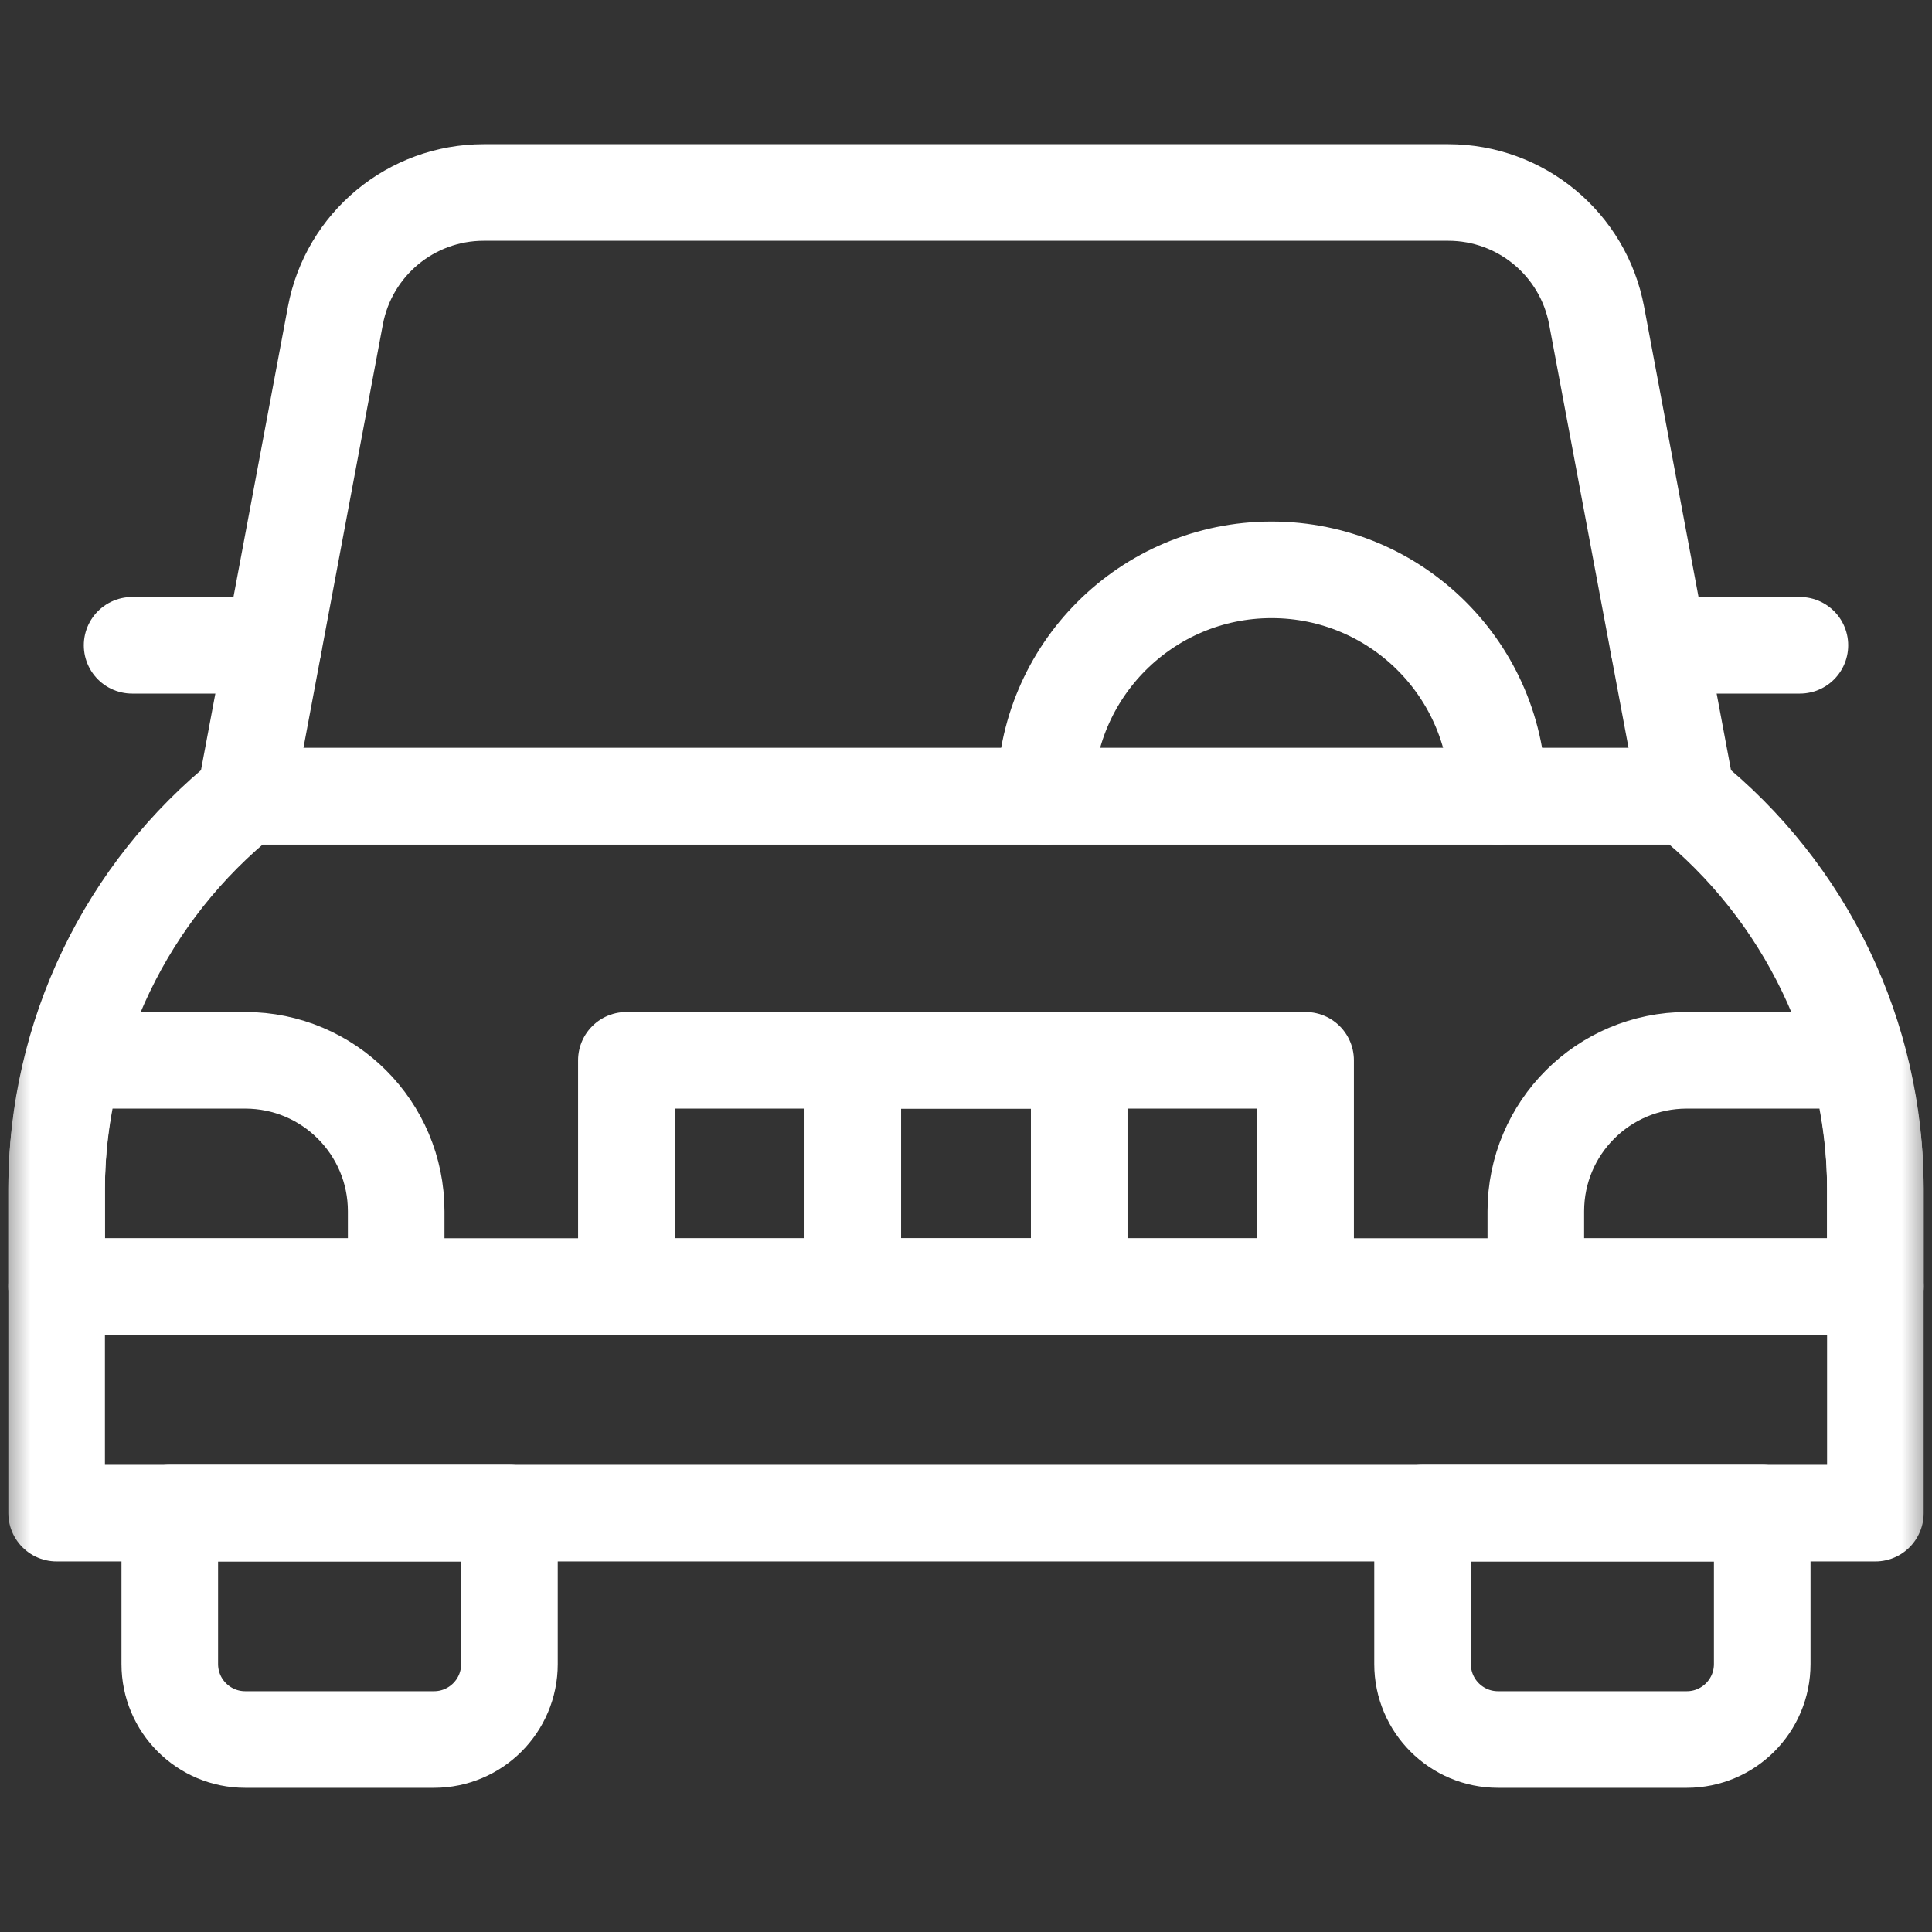 <svg width="32" height="32" viewBox="0 0 32 32" fill="none" xmlns="http://www.w3.org/2000/svg">
<rect x="0" y="0" width="32" height="32" fill="#333333" stroke="none"/>
<mask id="mask0_2967_78975" style="mask-type:luminance" maskUnits="userSpaceOnUse" x="0" y="0" width="32" height="32">
<path d="M0 1.90735e-06H32V32H0V1.90735e-06Z" fill="white"/>
</mask>
<g mask="url(#mask0_2967_78975)">
<path d="M31.062 21.312H0.938V19.689C0.938 17.16 2.087 14.768 4.062 13.188H27.938C29.913 14.768 31.062 17.16 31.062 19.689V21.312Z" stroke="white" stroke-width="1.6" stroke-miterlimit="10" stroke-linecap="round" stroke-linejoin="round"/>
<path d="M27.938 13.188H4.062L5.555 5.227C5.777 4.044 6.809 3.188 8.012 3.188H23.988C25.191 3.188 26.223 4.044 26.445 5.227L27.938 13.188Z" stroke="white" stroke-width="1.6" stroke-miterlimit="10" stroke-linecap="round" stroke-linejoin="round"/>
<path d="M29.812 10.688H27.469" stroke="white" stroke-width="1.6" stroke-miterlimit="10" stroke-linecap="round" stroke-linejoin="round"/>
<path d="M4.531 10.688H2.188" stroke="white" stroke-width="1.6" stroke-miterlimit="10" stroke-linecap="round" stroke-linejoin="round"/>
<path d="M27.938 28.812H24.812C24.122 28.812 23.562 28.253 23.562 27.562V25.062H29.188V27.562C29.188 28.253 28.628 28.812 27.938 28.812Z" stroke="white" stroke-width="1.6" stroke-miterlimit="10" stroke-linecap="round" stroke-linejoin="round"/>
<path d="M4.062 28.812H7.188C7.878 28.812 8.438 28.253 8.438 27.562V25.062H2.812V27.562C2.812 28.253 3.372 28.812 4.062 28.812Z" stroke="white" stroke-width="1.6" stroke-miterlimit="10" stroke-linecap="round" stroke-linejoin="round"/>
<path d="M30.775 17.562H27.938C26.557 17.562 25.438 18.682 25.438 20.062V21.312H31.062V19.689C31.062 18.963 30.957 18.251 30.775 17.562Z" stroke="white" stroke-width="1.6" stroke-miterlimit="10" stroke-linecap="round" stroke-linejoin="round"/>
<path d="M1.225 17.562C1.043 18.251 0.938 18.963 0.938 19.689V21.312H6.562V20.062C6.562 18.682 5.443 17.562 4.062 17.562H1.225Z" stroke="white" stroke-width="1.6" stroke-miterlimit="10" stroke-linecap="round" stroke-linejoin="round"/>
<path d="M31.062 25.062H0.938V21.312H31.062V25.062Z" stroke="white" stroke-width="1.6" stroke-miterlimit="10" stroke-linecap="round" stroke-linejoin="round"/>
<path d="M21.625 21.312H10.375V17.562H21.625V21.312Z" stroke="white" stroke-width="1.6" stroke-miterlimit="10" stroke-linecap="round" stroke-linejoin="round"/>
<path d="M17.875 21.312H14.125V17.562H17.875V21.312Z" stroke="white" stroke-width="1.6" stroke-miterlimit="10" stroke-linecap="round" stroke-linejoin="round"/>
<path d="M17.312 13.188C17.312 11.116 18.991 9.438 21.062 9.438C23.134 9.438 24.812 11.116 24.812 13.188" stroke="white" stroke-width="1.6" stroke-miterlimit="10" stroke-linecap="round" stroke-linejoin="round"/>
</g>
</svg>
